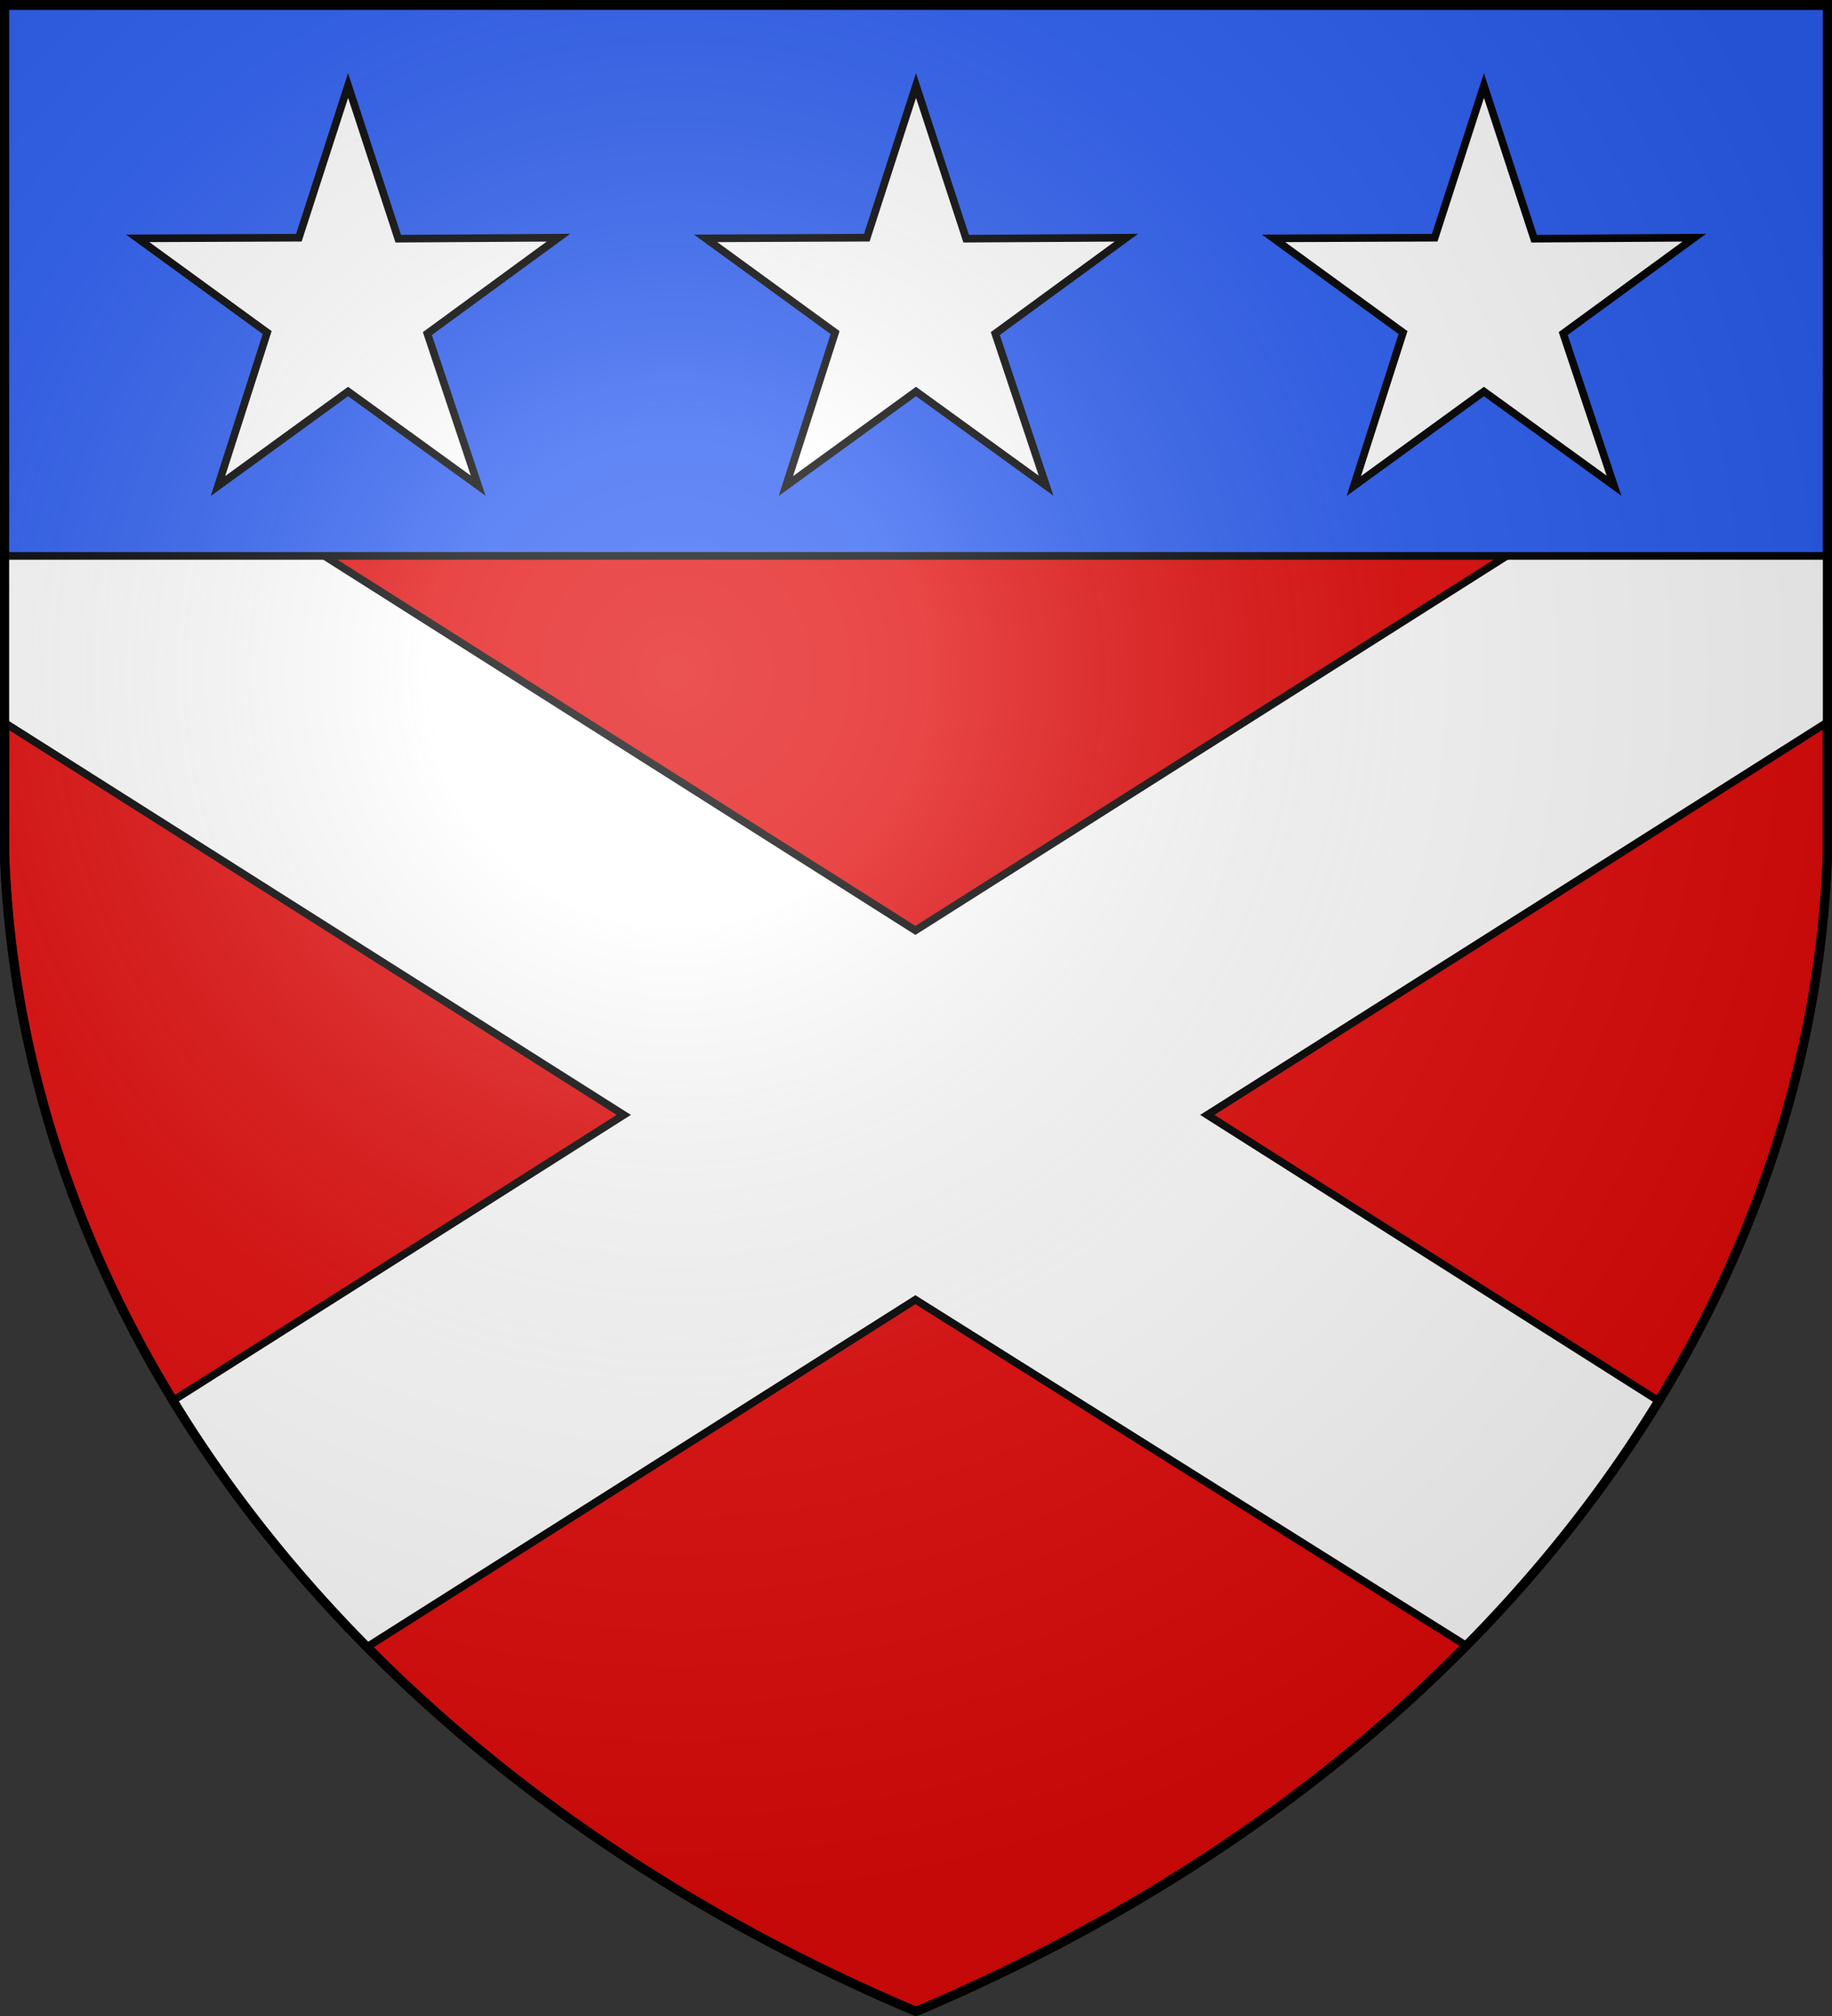 <svg width="600" height="660" fill="#fff" stroke="#000" stroke-width="3" xmlns="http://www.w3.org/2000/svg" xmlns:xlink="http://www.w3.org/1999/xlink"><rect width="100%" height="100%" fill="#333333" stroke="none"/><defs><radialGradient id="d" cx="221" cy="226" r="300" gradientTransform="matrix(1.35 0 0 1.35 -77 -85)" gradientUnits="userSpaceOnUse"><stop offset="0" stop-color="#fff" stop-opacity=".3"/><stop offset=".2" stop-color="#fff" stop-opacity=".25"/><stop offset=".6" stop-color="#666" stop-opacity=".13"/><stop offset="1" stop-opacity=".13"/></radialGradient><clipPath id="b"><path id="a" d="M1.5 1.5h597V280A570 445 0 0 1 300 658.5 570 445 0 0 1 1.5 280Z"/></clipPath></defs><use xlink:href="#a" fill="#e20909"/><g stroke-width="2.5"><path clip-path="url(#b)" d="M1 173.8v62.5L204.3 365 54 460.2c17 27 34.6 61 59.4 83.3l186.4-118 185.9 116.7c26-26.2 39.5-51.2 60-82L395.4 365l203.3-128.7v-62.5h-92.3L299.8 304.6 93.3 173.8Z"/><path fill="#2b5df2" d="M1 2h598v180H1z"/><path id="c" d="m300 28 16.43 50.138 52.47-.318-42.93 31.376 16.642 49.82L300 128.17l-42.612 30.952 16.112-50.244-42.4-30.846 52.788-.212L300 28Z"/><use xlink:href="#c" x="-186"/><use xlink:href="#c" x="186"/></g><use xlink:href="#a" fill="url(#d)"/></svg>